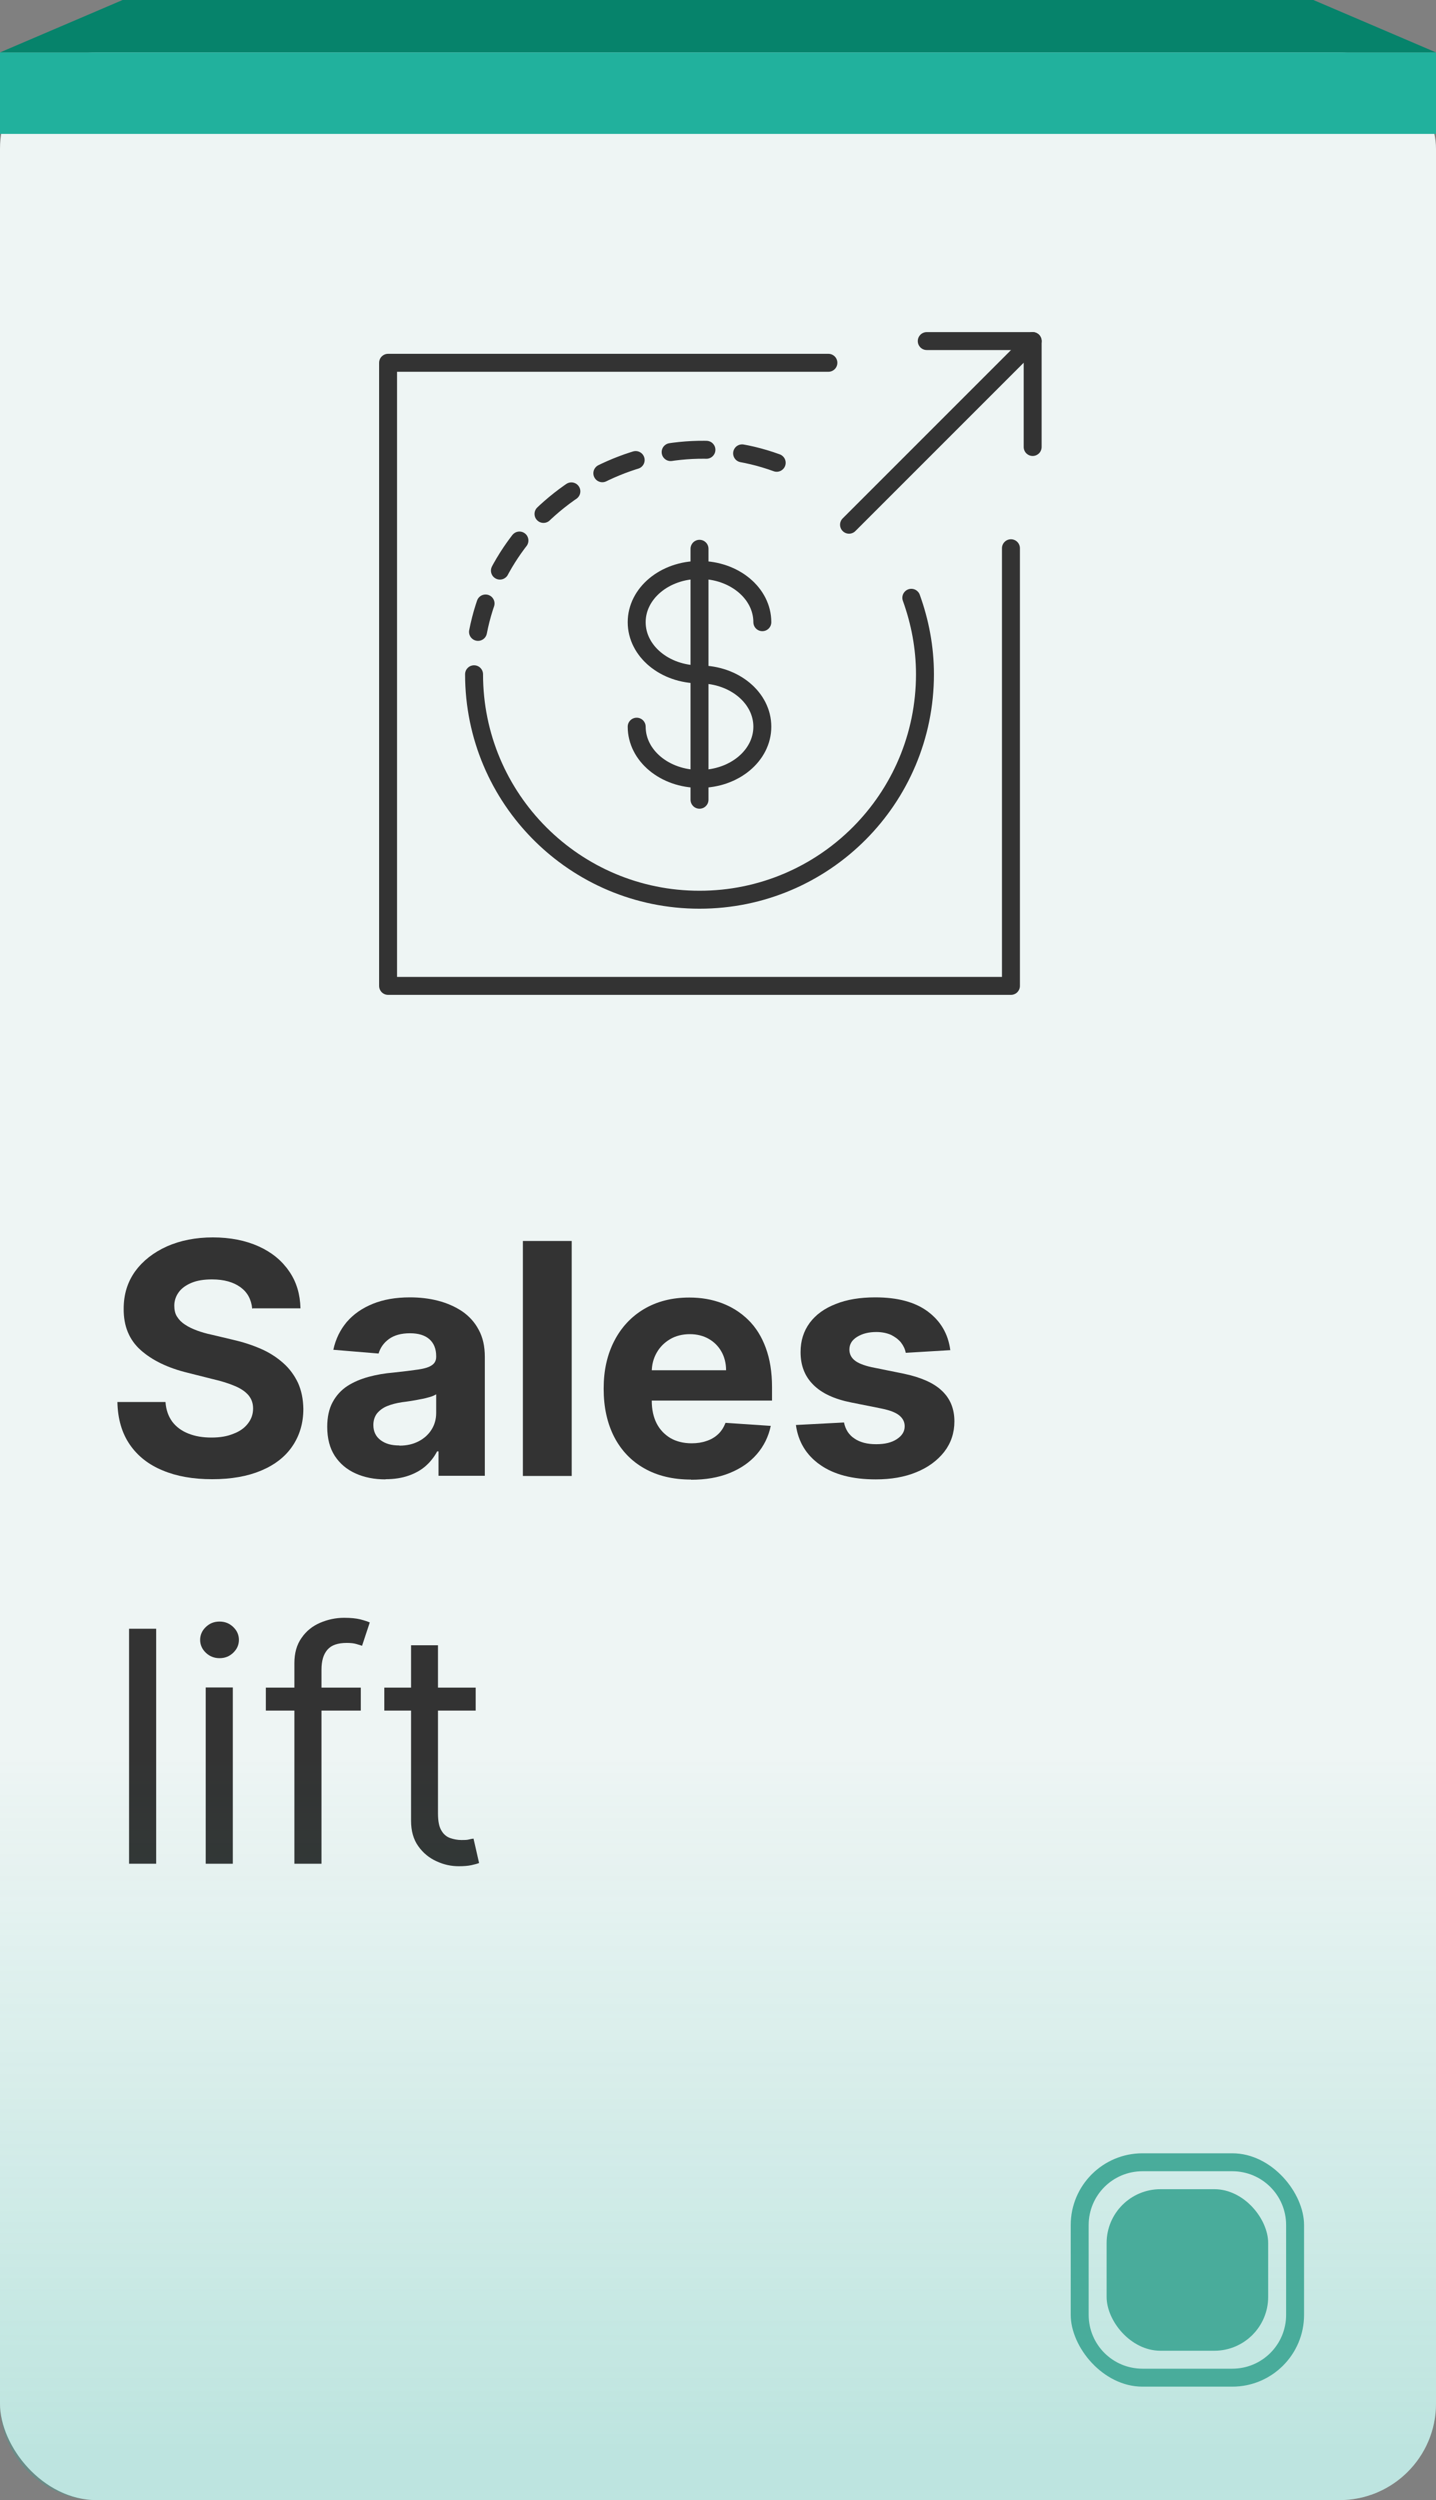 <svg xmlns="http://www.w3.org/2000/svg" xmlns:xlink="http://www.w3.org/1999/xlink" id="Layer_2" data-name="Layer 2" viewBox="0 0 80 139.27"><rect x="0" y="0" width="80" height="139.27" fill="#808080" stroke="none"/><defs><style>      .cls-1, .cls-2 {        stroke: #333;        stroke-linecap: round;        stroke-linejoin: round;      }      .cls-1, .cls-2, .cls-3 {        fill: none;      }      .cls-2 {        stroke-dasharray: 0 0 2 2;      }      .cls-4 {        fill: url(#linear-gradient);      }      .cls-3, .cls-5, .cls-6, .cls-7, .cls-8 {        stroke-width: 0px;      }      .cls-9 {        fill: #eef5f4;      }      .cls-10 {        clip-path: url(#clippath-2);      }      .cls-11 {        opacity: .24;      }      .cls-5 {        fill: #49ac9b;      }      .cls-6 {        fill: #06836b;      }      .cls-7 {        fill: #21b19d;      }      .cls-8 {        fill: #333;      }    </style><linearGradient id="linear-gradient" x1="40" y1="136.54" x2="40" y2="97.75" gradientUnits="userSpaceOnUse"><stop offset="0" stop-color="#21b19d"></stop><stop offset=".52" stop-color="#21b19d" stop-opacity=".47"></stop><stop offset="1" stop-color="#21b19d" stop-opacity="0"></stop></linearGradient><clipPath id="clippath-2"><rect class="cls-3" x="59.65" y="119.95" width="13" height="13" rx="4" ry="4"></rect></clipPath></defs><g id="Sales"><g><g><g><rect class="cls-9" y="2.92" width="80" height="136.35" rx="5.38" ry="5.38"></rect><g><path class="cls-8" d="M14.05,72.9c-.05-.52-.27-.92-.66-1.2s-.91-.43-1.58-.43c-.45,0-.83.06-1.14.19-.31.13-.55.3-.71.52-.16.22-.25.47-.25.75,0,.23.04.44.15.61.11.18.26.33.45.45.19.13.41.23.67.33.25.09.52.17.81.23l1.18.28c.57.13,1.09.3,1.57.51.48.21.89.48,1.24.79.35.31.62.68.82,1.1.19.42.29.9.3,1.45,0,.8-.21,1.49-.61,2.08s-.98,1.04-1.74,1.36c-.76.32-1.67.48-2.73.48s-1.98-.16-2.76-.49c-.78-.32-1.39-.8-1.83-1.44-.44-.64-.67-1.43-.69-2.37h2.68c.03.44.16.8.38,1.1.22.29.52.51.9.66.38.15.8.22,1.28.22s.88-.07,1.22-.21c.35-.13.62-.32.81-.57.19-.24.29-.52.29-.84,0-.29-.09-.54-.26-.74-.17-.2-.42-.37-.75-.51s-.73-.27-1.21-.38l-1.43-.36c-1.1-.27-1.97-.69-2.61-1.26-.64-.57-.96-1.34-.95-2.31,0-.79.21-1.48.64-2.08.43-.59,1.02-1.05,1.77-1.39.75-.33,1.6-.5,2.56-.5s1.82.17,2.55.5c.73.33,1.29.79,1.7,1.39.41.59.61,1.28.63,2.06h-2.65Z"></path><path class="cls-8" d="M21.48,82.41c-.63,0-1.18-.11-1.67-.33-.49-.22-.88-.55-1.16-.98-.28-.43-.42-.97-.42-1.62,0-.54.1-1,.3-1.37.2-.37.47-.67.82-.9.34-.22.74-.39,1.18-.51.44-.12.9-.2,1.39-.24.57-.06,1.03-.12,1.38-.17.35-.05.6-.13.76-.24.16-.11.24-.26.24-.47v-.04c0-.4-.13-.72-.38-.94-.25-.22-.61-.33-1.08-.33-.49,0-.88.11-1.17.32-.29.21-.48.48-.58.81l-2.52-.21c.13-.6.38-1.11.75-1.55.38-.44.86-.77,1.45-1.01.59-.24,1.28-.36,2.07-.36.54,0,1.07.06,1.57.19.5.13.95.33,1.34.59.39.27.7.61.92,1.03.23.42.34.92.34,1.51v6.62h-2.58v-1.36h-.08c-.16.31-.37.58-.63.81-.26.23-.58.41-.95.54-.37.13-.8.2-1.29.2ZM22.26,80.53c.4,0,.75-.08,1.06-.24.31-.16.55-.38.72-.65s.26-.58.26-.93v-1.04c-.08.05-.2.11-.35.15-.15.04-.31.09-.5.12-.18.04-.37.07-.55.1-.18.03-.35.05-.5.07-.32.05-.6.12-.84.22-.24.1-.42.24-.56.41-.13.17-.2.39-.2.64,0,.37.14.65.41.85s.61.29,1.03.29Z"></path><path class="cls-8" d="M31.85,69.13v13.09h-2.72v-13.09h2.72Z"></path><path class="cls-8" d="M38.5,82.42c-1.01,0-1.88-.21-2.6-.62-.73-.41-1.29-1-1.68-1.75-.39-.76-.59-1.65-.59-2.69s.2-1.9.59-2.66c.39-.76.95-1.36,1.66-1.78s1.55-.64,2.52-.64c.65,0,1.25.1,1.81.31.56.21,1.05.52,1.47.93.42.41.75.93.98,1.56.23.62.35,1.35.35,2.19v.75h-8.29v-1.69h5.73c0-.39-.09-.74-.26-1.04-.17-.3-.41-.54-.71-.71-.3-.17-.65-.26-1.05-.26s-.78.09-1.1.28-.57.44-.75.76c-.18.32-.27.67-.27,1.06v1.61c0,.49.09.9.27,1.26.18.35.44.62.77.82.33.19.73.29,1.18.29.3,0,.58-.04.83-.13.25-.08.47-.21.65-.38.18-.17.31-.38.41-.63l2.52.17c-.13.61-.39,1.13-.78,1.58-.39.45-.9.8-1.52,1.05s-1.33.37-2.14.37Z"></path><path class="cls-8" d="M52.95,75.21l-2.49.15c-.04-.21-.13-.4-.27-.58-.14-.17-.33-.31-.55-.42-.23-.1-.5-.16-.82-.16-.42,0-.78.09-1.07.27-.29.18-.43.41-.43.71,0,.23.09.43.28.59s.51.29.96.39l1.78.36c.95.2,1.67.51,2.13.95.47.44.7,1.01.7,1.71,0,.64-.19,1.21-.57,1.7-.38.48-.89.86-1.55,1.13-.65.27-1.41.4-2.26.4-1.3,0-2.33-.27-3.1-.81-.77-.54-1.22-1.28-1.35-2.22l2.68-.14c.08.4.28.7.59.9.31.21.71.31,1.2.31s.86-.09,1.15-.28.44-.42.44-.72c0-.25-.11-.45-.31-.61-.2-.16-.52-.28-.95-.37l-1.7-.34c-.96-.19-1.67-.52-2.14-1-.47-.47-.7-1.07-.7-1.81,0-.63.17-1.17.51-1.63.34-.46.83-.81,1.45-1.05.62-.25,1.36-.37,2.2-.37,1.24,0,2.22.26,2.93.79.71.53,1.13,1.24,1.25,2.14Z"></path><path class="cls-8" d="M8.7,90.73v13.09h-1.51v-13.09h1.51Z"></path><path class="cls-8" d="M12.23,92.37c-.29,0-.55-.1-.76-.3-.21-.2-.32-.44-.32-.72s.11-.52.32-.72c.21-.2.46-.3.76-.3s.55.1.76.3c.21.2.32.44.32.72s-.11.52-.32.72c-.21.2-.46.3-.76.3ZM11.46,103.82v-9.82h1.51v9.82h-1.51Z"></path><path class="cls-8" d="M20.1,94.01v1.28h-5.29v-1.28h5.29ZM16.4,103.82v-11.17c0-.56.13-1.03.4-1.41.26-.38.61-.66,1.03-.84s.87-.28,1.34-.28c.37,0,.67.03.91.09.23.06.41.12.52.17l-.43,1.3c-.08-.03-.18-.06-.32-.1-.13-.04-.31-.06-.53-.06-.5,0-.86.12-1.08.38-.22.25-.33.62-.33,1.11v10.81h-1.51Z"></path><path class="cls-8" d="M26.5,94.01v1.28h-5.09v-1.28h5.09ZM22.89,91.65h1.51v9.36c0,.43.06.75.19.96.12.21.29.35.49.42s.41.11.63.11c.17,0,.3,0,.41-.03s.19-.04.26-.05l.31,1.36c-.1.04-.25.08-.43.12-.18.04-.42.06-.7.06-.43,0-.84-.09-1.25-.28s-.74-.46-1.01-.84-.4-.85-.4-1.42v-9.77Z"></path></g><polygon class="cls-6" points="80 2.92 0 2.92 6.83 0 73.17 0 80 2.92"></polygon></g><g class="cls-11"><path class="cls-4" d="M5.38,62.92h68.24c3.52,0,6.38,2.86,6.38,6.38v64.59c0,2.97-2.41,5.38-5.38,5.38H5.38c-2.97,0-5.38-2.41-5.38-5.38v-65.59c0-2.97,2.41-5.38,5.38-5.38Z"></path></g></g><g><g><path class="cls-1" d="M35.47,40.48c0,1.61,1.56,2.91,3.5,2.91s3.5-1.3,3.5-2.91-1.56-2.91-3.5-2.91-3.5-1.3-3.5-2.91,1.56-2.91,3.5-2.91,3.5,1.3,3.5,2.91"></path><line class="cls-1" x1="38.97" y1="43.39" x2="38.97" y2="30.57"></line><line class="cls-1" x1="38.97" y1="44.55" x2="38.97" y2="43.39"></line></g><path class="cls-2" d="M43.27,25.78c-7.08-2.59-15.21,2.02-16.64,9.42"></path><g><polyline class="cls-1" points="51.63 19 57.53 19 57.53 24.9"></polyline><line class="cls-1" x1="57.53" y1="19" x2="47.3" y2="29.23"></line></g><polyline class="cls-1" points="46.15 20.21 21.62 20.21 21.62 54.92 56.32 54.92 56.32 30.54"></polyline><path class="cls-1" d="M26.41,37.56c0,6.94,5.62,12.56,12.56,12.56s12.56-5.62,12.56-12.56c0-1.5-.28-2.93-.76-4.26"></path></g><rect class="cls-7" x="0" y="2.92" width="80" height="4.54"></rect><g><g class="cls-10"><path class="cls-5" d="M63.65,118.95c-2.76,0-5,2.24-5,5h2c0-1.66,1.34-3,3-3v-2ZM68.65,120.95c1.66,0,3,1.34,3,3h2c0-2.76-2.24-5-5-5v2ZM71.65,128.95c0,1.66-1.34,3-3,3v2c2.76,0,5-2.24,5-5h-2ZM63.65,131.95c-1.66,0-3-1.34-3-3h-2c0,2.76,2.24,5,5,5v-2ZM60.65,128.95v-5h-2v5h2ZM68.65,131.95h-5v2h5v-2ZM71.65,123.95v5h2v-5h-2ZM63.65,120.95h5v-2h-5v2Z"></path></g><rect class="cls-5" x="61.65" y="121.95" width="9" height="9" rx="3" ry="3"></rect></g></g></g></svg>